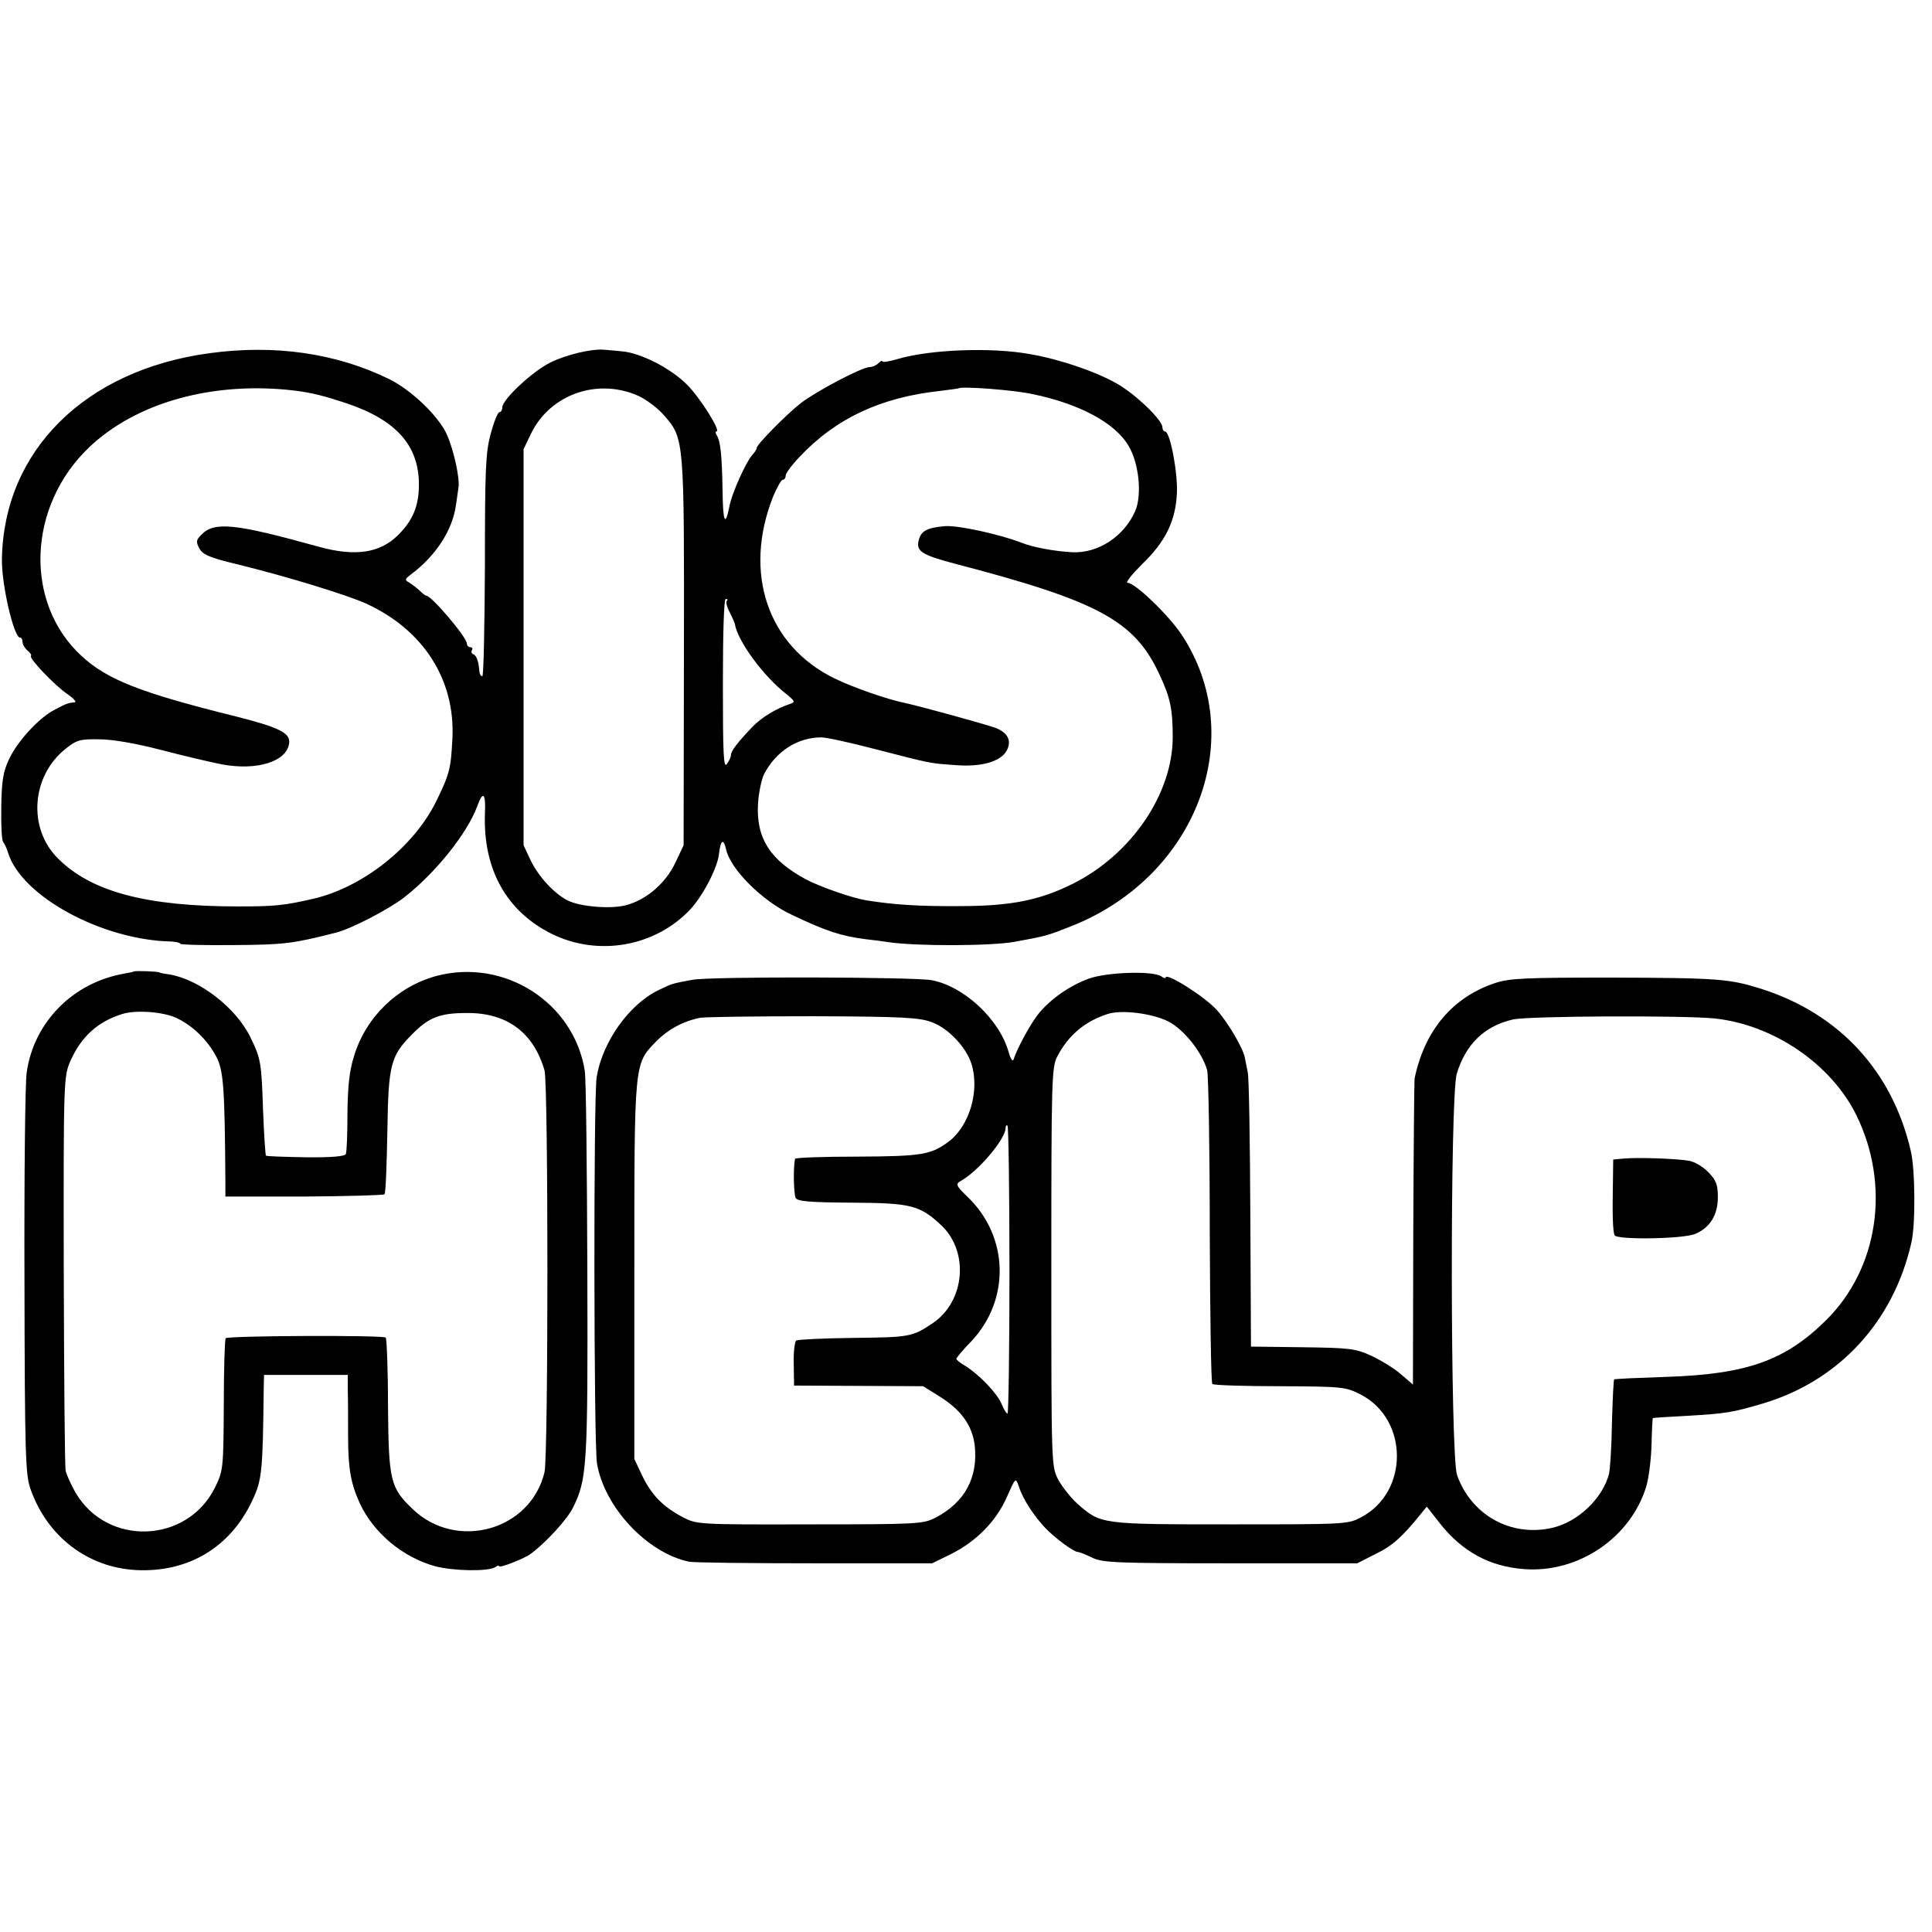 <?xml version="1.0" standalone="no"?>
<!DOCTYPE svg PUBLIC "-//W3C//DTD SVG 20010904//EN"
 "http://www.w3.org/TR/2001/REC-SVG-20010904/DTD/svg10.dtd">
<svg version="1.0" xmlns="http://www.w3.org/2000/svg"
 width="600pt" height="600pt" viewBox="0 0 600 600"
 preserveAspectRatio="xMidYMid meet">
<g transform="translate(0,600) scale(0.1,-0.1)"
fill="#000000" stroke="none">
<path d="M650 4903 c-385 -52 -638 -302 -644 -638 -2 -78 37 -245 56 -245 5 0
8 -6 8 -14 0 -7 7 -19 15 -26 9 -7 14 -15 11 -17 -7 -7 75 -93 114 -119 19
-13 29 -25 22 -25 -21 -2 -26 -4 -62 -23 -49 -25 -116 -98 -142 -154 -18 -38
-23 -67 -24 -147 -1 -55 1 -104 6 -110 4 -5 11 -20 15 -33 41 -135 292 -272
508 -276 15 -1 27 -4 27 -7 0 -3 75 -5 168 -4 157 1 184 5 317 39 49 13 160
71 209 108 99 77 197 200 228 284 18 50 27 41 24 -23 -6 -173 67 -304 209
-374 144 -70 320 -39 429 77 39 42 85 130 89 173 5 43 14 48 22 13 13 -61 113
-161 204 -203 107 -51 153 -66 231 -76 19 -2 51 -6 70 -9 87 -13 319 -12 390
1 100 18 105 20 178 49 390 155 552 588 341 906 -42 62 -144 160 -167 160 -8
0 13 26 45 58 73 70 104 135 108 220 3 64 -21 192 -37 192 -4 0 -8 6 -8 13 0
23 -85 104 -142 136 -65 37 -176 75 -268 91 -119 22 -311 15 -412 -15 -27 -8
-48 -11 -48 -7 0 3 -5 1 -12 -6 -7 -7 -19 -12 -27 -12 -24 0 -166 -75 -214
-112 -47 -37 -137 -129 -137 -139 0 -4 -6 -14 -13 -21 -19 -20 -65 -121 -72
-162 -13 -65 -20 -46 -21 52 -2 106 -6 151 -18 170 -4 7 -5 12 -1 12 15 0 -50
104 -91 145 -50 51 -146 100 -204 104 -19 2 -44 4 -55 5 -39 3 -119 -16 -168
-41 -55 -28 -147 -114 -147 -138 0 -8 -4 -15 -9 -15 -5 0 -17 -30 -27 -67 -16
-59 -18 -111 -18 -410 -1 -189 -4 -343 -8 -343 -5 0 -8 6 -9 13 -2 31 -9 52
-19 55 -5 2 -8 8 -4 13 3 5 0 9 -5 9 -6 0 -11 5 -11 11 0 20 -110 149 -126
149 -3 0 -12 7 -20 15 -8 8 -23 19 -32 25 -16 9 -15 11 3 25 79 59 130 138
141 216 3 22 7 47 8 56 4 28 -14 112 -35 161 -25 58 -110 140 -181 175 -164
80 -354 108 -558 80z m265 -116 c55 -7 90 -16 160 -39 155 -52 226 -131 226
-253 0 -66 -19 -112 -66 -158 -56 -55 -133 -66 -245 -35 -259 72 -324 79 -364
38 -17 -17 -18 -22 -7 -43 11 -20 32 -29 124 -51 154 -38 332 -93 393 -120
178 -81 278 -236 269 -419 -5 -95 -8 -109 -51 -197 -70 -141 -227 -265 -380
-301 -92 -21 -119 -24 -234 -24 -285 0 -456 45 -560 149 -94 93 -83 255 23
340 35 28 45 31 105 30 42 0 115 -13 192 -33 69 -18 154 -38 190 -45 109 -20
201 9 208 66 4 32 -31 49 -169 84 -291 72 -396 113 -476 187 -179 165 -168
465 24 648 147 140 387 206 638 176z m1071 -18 c24 -12 60 -39 78 -61 61 -70
61 -75 60 -735 l-1 -598 -26 -55 c-30 -63 -89 -114 -152 -131 -47 -13 -144 -5
-183 15 -42 22 -89 73 -114 124 l-22 47 0 615 0 615 23 48 c60 124 210 175
337 116z m1221 7 c146 -30 257 -90 298 -161 32 -53 42 -151 21 -201 -34 -79
-115 -133 -196 -129 -56 3 -121 15 -159 30 -67 26 -196 54 -236 51 -56 -5 -74
-14 -82 -44 -8 -34 9 -45 110 -72 446 -116 560 -177 637 -343 35 -74 42 -110
42 -198 -1 -175 -128 -362 -309 -453 -104 -52 -194 -70 -353 -70 -122 -1 -204
4 -290 18 -43 7 -141 41 -185 64 -113 60 -157 129 -151 235 2 35 11 77 19 93
37 71 104 114 178 114 15 0 89 -16 165 -36 179 -46 168 -44 249 -50 83 -7 144
11 162 46 15 30 3 54 -34 69 -26 10 -229 66 -279 77 -56 11 -165 49 -222 77
-208 101 -285 328 -191 565 12 28 25 52 30 52 5 0 9 6 9 13 0 7 19 33 43 58
113 120 252 185 437 205 30 4 56 7 57 8 9 7 171 -5 230 -18z m-950 -642 c-3
-4 0 -19 9 -35 8 -16 15 -32 16 -36 8 -53 89 -164 162 -220 25 -21 26 -23 10
-29 -43 -14 -87 -41 -115 -69 -48 -50 -69 -77 -69 -90 0 -6 -6 -19 -13 -28
-10 -14 -12 33 -12 248 0 158 3 265 9 265 5 0 7 -3 3 -6z"/>
<path d="M416 2983 c-1 -1 -15 -4 -32 -7 -158 -28 -279 -151 -301 -306 -5 -30
-8 -323 -7 -650 1 -541 3 -600 19 -645 52 -147 177 -243 328 -251 161 -8 292
70 360 215 31 65 33 90 36 349 l1 42 130 0 130 0 0 -47 c1 -27 1 -92 1 -145 0
-100 9 -147 37 -208 43 -91 132 -166 233 -194 56 -15 165 -17 187 -3 6 5 12 6
12 3 0 -7 80 24 99 39 47 35 112 106 130 142 44 89 47 125 45 738 -1 319 -4
598 -8 620 -34 212 -250 350 -461 294 -121 -33 -218 -127 -255 -247 -15 -47
-20 -94 -21 -179 0 -63 -2 -120 -5 -127 -3 -7 -43 -11 -124 -10 -66 1 -122 3
-124 5 -2 2 -6 65 -9 139 -5 151 -7 162 -39 228 -45 93 -160 181 -253 196 -16
2 -30 5 -30 6 0 3 -76 6 -79 3z m131 -144 c50 -23 97 -68 125 -121 22 -43 26
-93 28 -389 l0 -45 244 0 c134 1 247 4 250 7 4 3 7 91 9 195 3 209 10 235 78
303 51 52 86 65 169 65 125 1 207 -61 241 -178 12 -40 12 -1200 0 -1248 -43
-181 -273 -245 -409 -115 -70 67 -75 88 -77 319 0 114 -4 210 -7 214 -8 8
-489 6 -497 -2 -3 -3 -6 -96 -6 -208 -1 -199 -2 -204 -28 -257 -87 -173 -334
-182 -432 -15 -14 24 -28 55 -31 68 -3 12 -5 293 -6 624 -1 596 0 601 21 650
34 75 84 121 161 145 41 13 126 7 167 -12z"/>
<path d="M3382 2961 c-60 -22 -117 -62 -155 -107 -24 -29 -68 -108 -79 -144
-3 -9 -10 2 -16 24 -29 101 -138 203 -239 222 -56 10 -690 12 -743 1 -65 -12
-61 -11 -105 -32 -91 -44 -174 -160 -192 -270 -10 -59 -9 -1142 1 -1200 23
-136 156 -278 286 -305 14 -3 189 -5 390 -5 l365 0 59 29 c78 39 140 102 173
177 27 61 27 61 37 33 12 -39 47 -92 82 -129 33 -34 89 -75 102 -75 5 0 24 -8
43 -17 31 -16 72 -18 429 -18 l395 0 57 29 c52 25 83 53 141 125 l18 22 40
-51 c70 -89 155 -135 262 -143 169 -13 332 98 380 258 8 28 15 86 16 130 1 44
3 80 4 81 1 1 49 4 107 7 119 7 139 10 234 38 236 70 406 253 462 500 13 55
12 228 -2 285 -57 247 -222 426 -464 503 -99 31 -131 34 -465 35 -269 0 -317
-2 -362 -17 -132 -44 -219 -147 -250 -297 -1 -8 -3 -225 -4 -483 l-1 -467 -36
31 c-20 18 -61 43 -92 58 -51 23 -66 25 -215 27 l-160 2 -2 408 c-1 225 -4
425 -8 444 -4 19 -8 40 -9 45 -5 29 -52 109 -86 147 -34 40 -160 120 -160 102
0 -3 -6 -2 -12 3 -25 19 -169 14 -226 -6z m246 -133 c49 -25 106 -97 121 -152
4 -17 8 -242 8 -499 1 -257 4 -471 8 -475 4 -4 98 -7 210 -7 196 -1 204 -2
251 -26 149 -77 150 -303 1 -381 -41 -22 -49 -22 -407 -22 -402 0 -401 0 -474
64 -20 18 -47 52 -59 74 -22 41 -22 42 -22 661 0 586 1 622 19 655 34 65 85
108 156 131 43 14 138 2 188 -23z m-733 -3 c51 -19 106 -78 122 -129 26 -83
-6 -191 -69 -240 -56 -42 -82 -47 -285 -48 -106 0 -194 -3 -194 -7 -6 -30 -4
-109 2 -121 6 -11 39 -14 176 -15 183 -1 210 -8 277 -71 86 -82 73 -235 -27
-303 -64 -43 -71 -44 -248 -46 -92 -1 -170 -5 -176 -8 -5 -3 -9 -36 -8 -73 l1
-67 200 -1 201 -1 48 -30 c70 -43 104 -91 112 -153 11 -100 -30 -177 -121
-225 -39 -20 -55 -21 -391 -21 -343 -1 -351 0 -392 21 -64 33 -100 71 -128
129 l-25 53 0 584 c0 650 -1 642 67 712 36 37 83 63 136 74 15 3 174 5 353 5
280 -1 331 -4 369 -19z m2431 12 c183 -20 361 -142 439 -300 107 -218 69 -476
-94 -637 -126 -125 -246 -168 -496 -176 -88 -3 -161 -6 -162 -8 -2 -1 -5 -63
-7 -137 -1 -74 -6 -144 -9 -156 -20 -77 -97 -150 -177 -168 -128 -29 -251 40
-295 164 -21 61 -22 1174 -1 1246 28 93 87 149 175 169 51 11 530 13 627 3z
m-2191 -783 c0 -244 -3 -444 -6 -444 -4 0 -12 14 -19 31 -14 33 -69 90 -112
117 -16 9 -28 19 -28 22 0 3 21 29 48 56 119 128 115 321 -10 444 -39 37 -41
43 -25 52 55 30 140 131 140 165 0 7 3 10 6 7 3 -3 6 -206 6 -450z"/>
<path d="M5043 2402 l-33 -3 -1 -77 c-2 -97 0 -144 5 -158 6 -15 213 -12 251
4 46 20 70 59 70 114 0 38 -5 52 -29 77 -16 17 -43 33 -60 36 -39 7 -160 11
-203 7z"/>
</g>
</svg>
